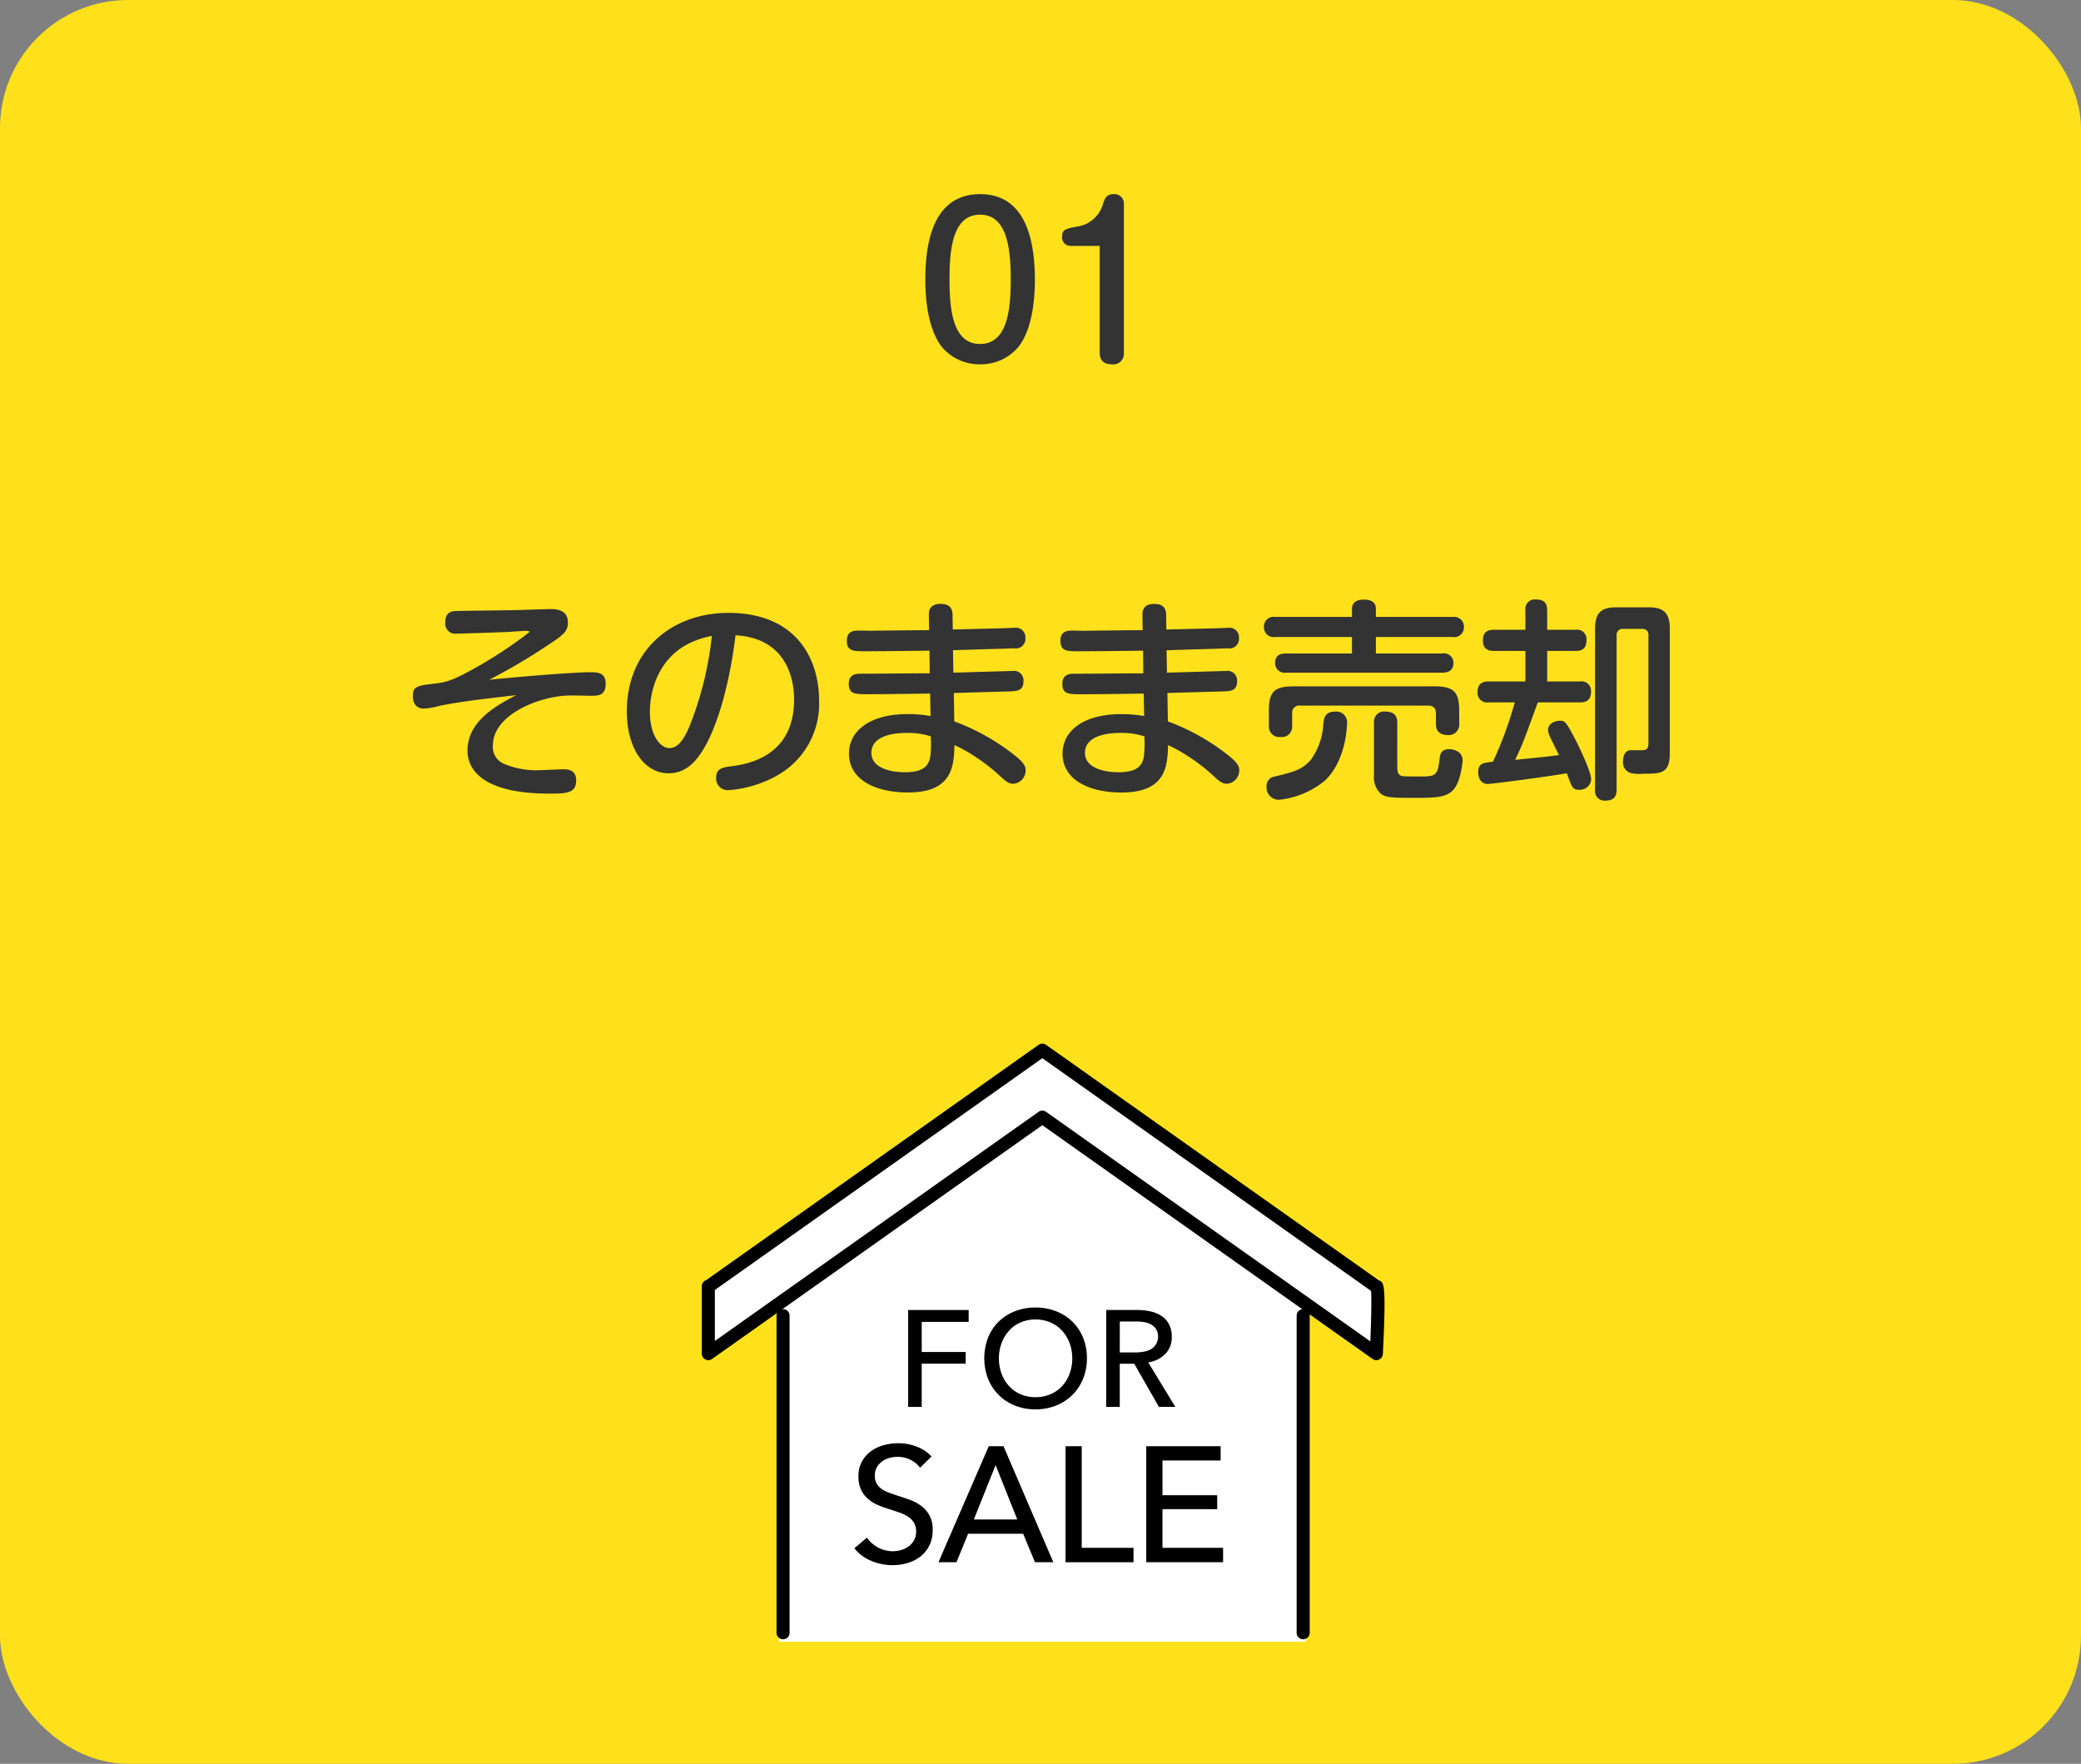 <?xml version="1.0" encoding="UTF-8"?> <svg xmlns="http://www.w3.org/2000/svg" width="341" height="289" viewBox="0 0 341 289"><rect x="0" y="0" width="341" height="289" fill="#808080" stroke="none"/><g id="グループ_10854" data-name="グループ 10854" transform="translate(-420 -1910)"><rect id="長方形_24140" data-name="長方形 24140" width="341" height="289" rx="21" transform="translate(420 1910)" fill="#ffe11b"></rect><path id="パス_23611" data-name="パス 23611" d="M-90.825-16.625a99.765,99.765,0,0,0,10.955-6.58c1.5-1.05,1.925-1.645,1.925-2.8,0-2.03-1.75-2.2-2.835-2.2-.875,0-5.18.175-6.125.175-1.33.035-7.7.1-9.135.14-1.015,0-1.995.175-1.995,1.89a1.654,1.654,0,0,0,1.925,1.82c.385,0,5.25-.14,8.54-.28.42-.035,2.345-.175,2.8-.175.28,0,.56.1.56.175a71.278,71.278,0,0,1-9.065,5.985c-3.36,1.855-4.41,2.24-6.51,2.485-2.73.315-3.57.42-3.57,2.03,0,1.47.84,2.065,1.75,2.065a10.637,10.637,0,0,0,2.485-.42c3.255-.665,5.775-.98,12.705-1.785-3.255,1.715-7.98,4.235-7.98,9.1,0,3.395,2.94,7.035,13.4,7.035,2.765,0,4.41-.035,4.41-2.17,0-1.75-1.435-1.82-2.1-1.82-.525,0-3.115.14-3.71.14a13.588,13.588,0,0,1-6.055-1.05A2.969,2.969,0,0,1-90.23-5.88c0-5.04,7.6-8.015,12.285-8.155.525-.035,3.185.035,3.78.035,1.19,0,2.415,0,2.415-2,0-1.855-1.435-1.855-2.59-1.855C-76.265-17.85-82.67-17.43-90.825-16.625Zm40.355-7.28c7.455.385,9.59,5.915,9.59,10.535,0,9.345-7.63,10.57-10.255,10.92-1.435.175-2.52.35-2.52,1.89a1.912,1.912,0,0,0,2.03,2.03A19.188,19.188,0,0,0-43.82-.84,13.471,13.471,0,0,0-36.785-13.3c0-6.125-3.22-14.28-14.875-14.28-9.03,0-16.625,5.88-16.625,16.17,0,5.775,2.7,10.115,6.86,10.115,2.695,0,4.445-1.785,5.845-4.2C-54.32-7.63-51.8-13.23-50.47-23.905Zm-3.885.1A56.125,56.125,0,0,1-57.61-10.045c-1.05,2.835-2.135,4.62-3.675,4.62-1.575,0-3.22-2.17-3.22-5.915s1.5-8.47,5.88-10.955A13.892,13.892,0,0,1-54.355-23.8Zm39.515,2.345c2.8-.1,7.245-.21,10.045-.315a1.561,1.561,0,0,0,1.82-1.68,1.572,1.572,0,0,0-1.82-1.68c-.28,0-1.575.07-1.89.07-1.155.035-6.895.175-8.19.21l-.035-2.415c-.035-1.3-.735-1.785-1.96-1.785-1.12,0-1.96.455-1.925,1.785l.035,2.52c-1.365,0-7.98.07-9.485.1-.28,0-1.61-.035-1.925-.035-.805,0-2.065,0-2.065,1.68,0,1.715,1.085,1.715,3.115,1.715,1.5,0,8.75-.07,10.43-.1l.035,3.71c-3.185,0-8.26.07-11.445.07-.56,0-1.82.07-1.82,1.645,0,1.715,1.05,1.715,3.15,1.715,2.835,0,7.35-.07,10.185-.105l.07,3.675a20.777,20.777,0,0,0-3.815-.315c-6.055,0-9.555,2.695-9.555,6.475,0,4.515,4.725,6.37,9.66,6.37,7.35,0,7.525-4.375,7.63-7.77a23.955,23.955,0,0,1,2.66,1.435A31.264,31.264,0,0,1-7.35-1.05C-6.3-.07-5.775.42-4.935.42a2.187,2.187,0,0,0,2-2.205c0-.385,0-1.015-1.61-2.31A35.983,35.983,0,0,0-14.63-9.8l-.07-4.655c1.26-.035,7.35-.21,8.75-.245,1.61-.035,2.66-.07,2.66-1.68a1.548,1.548,0,0,0-1.785-1.68c-.14,0-8.785.245-9.7.28ZM-18.48-7.35a18.745,18.745,0,0,1-.07,3.22c-.245,1.82-1.435,2.66-4.165,2.66-2.94,0-5.495-.98-5.495-3.15,0-3.115,4.375-3.29,5.81-3.29A11.928,11.928,0,0,1-18.48-7.35ZM20.16-21.455c2.8-.1,7.245-.21,10.045-.315a1.561,1.561,0,0,0,1.82-1.68,1.572,1.572,0,0,0-1.82-1.68c-.28,0-1.575.07-1.89.07-1.155.035-6.895.175-8.19.21l-.035-2.415c-.035-1.3-.735-1.785-1.96-1.785-1.12,0-1.96.455-1.925,1.785l.035,2.52c-1.365,0-7.98.07-9.485.1-.28,0-1.61-.035-1.925-.035-.805,0-2.065,0-2.065,1.68,0,1.715,1.085,1.715,3.115,1.715,1.5,0,8.75-.07,10.43-.1l.035,3.71c-3.185,0-8.26.07-11.445.07-.56,0-1.82.07-1.82,1.645,0,1.715,1.05,1.715,3.15,1.715,2.835,0,7.35-.07,10.185-.105l.07,3.675a20.777,20.777,0,0,0-3.815-.315c-6.055,0-9.555,2.695-9.555,6.475,0,4.515,4.725,6.37,9.66,6.37,7.35,0,7.525-4.375,7.63-7.77a23.955,23.955,0,0,1,2.66,1.435A31.264,31.264,0,0,1,27.65-1.05C28.7-.07,29.225.42,30.065.42a2.187,2.187,0,0,0,2-2.205c0-.385,0-1.015-1.61-2.31A35.983,35.983,0,0,0,20.37-9.8l-.07-4.655c1.26-.035,7.35-.21,8.75-.245,1.61-.035,2.66-.07,2.66-1.68a1.548,1.548,0,0,0-1.785-1.68c-.14,0-8.785.245-9.7.28ZM16.52-7.35a18.745,18.745,0,0,1-.07,3.22c-.245,1.82-1.435,2.66-4.165,2.66-2.94,0-5.5-.98-5.5-3.15,0-3.115,4.375-3.29,5.81-3.29A11.928,11.928,0,0,1,16.52-7.35ZM50.54-26.915H37.94a1.567,1.567,0,0,0-1.82,1.645,1.579,1.579,0,0,0,1.82,1.645h12.6v2.695H39.76c-.735,0-1.82.14-1.82,1.575a1.571,1.571,0,0,0,1.82,1.575H65.345c.805,0,1.82-.245,1.82-1.61a1.543,1.543,0,0,0-1.82-1.54H54.46v-2.695H67.025A1.592,1.592,0,0,0,68.88-25.27a1.6,1.6,0,0,0-1.855-1.645H54.46v-1.3c0-.98-.595-1.54-1.96-1.54-1.085,0-1.96.385-1.96,1.54ZM68.11-11.48c0-3.255-.945-4.06-4.1-4.06H41.02c-3.22,0-4.1.84-4.1,4.06v2.485a1.7,1.7,0,0,0,1.925,1.75A1.679,1.679,0,0,0,40.74-8.96v-2.1a1.171,1.171,0,0,1,1.33-1.33h20.9c.805,0,1.33.315,1.33,1.33v1.785c0,1.155.805,1.715,1.925,1.715a1.708,1.708,0,0,0,1.89-1.75Zm-20.265.07c-1.75,0-1.89,1.05-2,2.03a10.928,10.928,0,0,1-2.03,5.845C42.385-1.855,40.915-1.5,37.9-.77A1.551,1.551,0,0,0,36.54.875a2.023,2.023,0,0,0,2.03,2.17,14.086,14.086,0,0,0,7.455-3.08c3.535-3.22,3.71-9,3.71-9.485A1.757,1.757,0,0,0,47.845-11.41ZM57.96-9.66c0-1.33-.875-1.75-1.925-1.75a1.657,1.657,0,0,0-1.89,1.75V-.875a3.654,3.654,0,0,0,1.12,2.94c.91.665,2.205.665,5.39.665s5.145,0,6.335-1.155c1.435-1.33,1.68-4.935,1.68-4.97,0-1.575-1.645-1.855-2.135-1.855-1.47,0-1.575.91-1.645,1.68-.315,2.73-.735,2.8-3.255,2.8-.49,0-2.555,0-2.9-.07-.665-.175-.77-.805-.77-1.365Zm19.25-3.255a61.482,61.482,0,0,1-3.57,9.73c-1.61.175-2.415.245-2.415,1.715,0,.385.105,1.925,1.575,1.925.385,0,7.35-.84,12.95-1.75.875,2.415.98,2.7,2,2.7A1.858,1.858,0,0,0,89.74-.28c0-1.26-2.03-5.425-2.38-6.125-1.785-3.5-1.96-3.5-2.765-3.5-.84,0-1.925.49-1.925,1.505a3.024,3.024,0,0,0,.385,1.26c.175.42,1.19,2.415,1.4,2.87-3.535.42-3.675.42-7.175.77,1.26-2.66,1.33-2.905,3.71-9.415h6.9c.665,0,1.82-.1,1.82-1.715a1.564,1.564,0,0,0-1.82-1.715H82.53v-5h4.62c1.225,0,1.82-.455,1.82-1.82a1.544,1.544,0,0,0-1.82-1.645H82.53v-3.15c0-1.26-.525-1.82-1.89-1.82a1.565,1.565,0,0,0-1.68,1.82v3.15H73.815c-.98,0-1.82.28-1.82,1.75,0,1.645,1.19,1.715,1.82,1.715H78.96v5H72.94c-.735,0-1.82.14-1.82,1.75a1.554,1.554,0,0,0,1.82,1.68ZM90.37,1.365a1.577,1.577,0,0,0,1.68,1.82c1.47,0,1.855-.77,1.855-1.82v-25.2a.975.975,0,0,1,1.085-1.12h3.045A.963.963,0,0,1,99.12-23.87V-6.23c0,1.085-.525,1.155-1.19,1.155H96.04c-.98.21-1.085,1.3-1.085,1.785A1.824,1.824,0,0,0,96.11-1.365a6.272,6.272,0,0,0,2.17.14c2.835,0,4.34,0,4.34-3.325V-24.99c0-2.73-1.155-3.5-3.5-3.5H93.87c-2.345,0-3.5.77-3.5,3.5Z" transform="translate(591 2038)" fill="#333"></path><path id="パス_23612" data-name="パス 23612" d="M-10.395-27.192c-8.118,0-8.976,8.877-8.976,13.959,0,2.97.33,7.854,2.607,10.956A8.018,8.018,0,0,0-10.395.693a8.007,8.007,0,0,0,6.369-2.97c2.376-3.135,2.607-8.481,2.607-10.956C-1.452-18.282-2.277-27.192-10.395-27.192Zm0,3.366c4.488,0,5.016,5.742,5.016,10.593,0,4.653-.429,10.593-5.016,10.593-4.488,0-5.016-5.643-5.016-10.593S-14.883-23.826-10.395-23.826Zm19.6,5.115V-1.188c0,1.419.858,1.881,1.98,1.881a1.741,1.741,0,0,0,1.98-1.881V-25.806a1.568,1.568,0,0,0-1.683-1.386c-1.221,0-1.452.792-1.716,1.518a5.166,5.166,0,0,1-3.861,3.729c-2.31.4-2.871.528-2.871,1.749a1.374,1.374,0,0,0,1.386,1.485Z" transform="translate(591 1969)" fill="#333"></path><path id="パス_23605" data-name="パス 23605" d="M0,0,44.78-27.224,86.349,0V62H0Z" transform="translate(547.651 2117)" fill="#fff"></path><g id="グループ_10849" data-name="グループ 10849" transform="translate(535 2081)"><path id="パス_23594" data-name="パス 23594" d="M4.252,42.993,58.983,4.252l54.731,38.741c.569-.569,0,10.977,0,10.977L58.983,15.229,4.252,53.969Z" transform="translate(-3.182 -3.182)" fill="#fff"></path><path id="パス_23595" data-name="パス 23595" d="M1.071,51.859A1.07,1.07,0,0,1,0,50.788V39.756a1.07,1.07,0,0,1,.731-1.015L55.183.2a1.071,1.071,0,0,1,1.237,0L110.928,38.78c.031.011.062.023.093.036.765.339,1.149.51.582,12.025a1.071,1.071,0,0,1-1.688.821L55.8,13.359,1.69,51.662a1.07,1.07,0,0,1-.619.2M55.8,10.977a1.069,1.069,0,0,1,.619.2l53.132,37.609c.149-3.588.218-7.115.116-8.272L55.8,2.383,2.141,40.366v8.354L55.183,11.174a1.07,1.07,0,0,1,.619-.2" transform="translate(-0.001 0)"></path><path id="パス_23596" data-name="パス 23596" d="M388.237,226.878a1.07,1.07,0,0,1-1.07-1.07v-51.96a1.07,1.07,0,0,1,2.141,0v51.96a1.07,1.07,0,0,1-1.07,1.07" transform="translate(-289.694 -129.279)"></path><path id="パス_23597" data-name="パス 23597" d="M49.7,226.878a1.07,1.07,0,0,1-1.07-1.07v-51.96a1.07,1.07,0,0,1,2.141,0v51.96a1.07,1.07,0,0,1-1.07,1.07" transform="translate(-36.385 -129.279)"></path><path id="パス_23598" data-name="パス 23598" d="M136.54,189.229H134.32V173.35h9.913V175.3H136.54v4.934h7.2v1.906h-7.2Z" transform="translate(-100.504 -129.708)"></path><path id="パス_23599" data-name="パス 23599" d="M200.669,180.066a8.694,8.694,0,0,1-.639,3.375,8,8,0,0,1-1.76,2.646,7.9,7.9,0,0,1-2.669,1.727,9.005,9.005,0,0,1-3.364.617,8.915,8.915,0,0,1-3.352-.617,7.777,7.777,0,0,1-4.407-4.373,9.446,9.446,0,0,1,0-6.773,7.619,7.619,0,0,1,1.749-2.624,7.959,7.959,0,0,1,2.658-1.693,9.062,9.062,0,0,1,3.352-.605,9.154,9.154,0,0,1,3.364.605,7.944,7.944,0,0,1,2.669,1.693,7.756,7.756,0,0,1,1.76,2.624,8.754,8.754,0,0,1,.639,3.4m-2.4,0a7.048,7.048,0,0,0-.426-2.456,6.241,6.241,0,0,0-1.211-2.03,5.664,5.664,0,0,0-1.895-1.379,6.392,6.392,0,0,0-4.979,0,5.543,5.543,0,0,0-1.884,1.379,6.336,6.336,0,0,0-1.2,2.03,7.037,7.037,0,0,0-.426,2.456,7.194,7.194,0,0,0,.426,2.49,6.07,6.07,0,0,0,1.211,2.029,5.625,5.625,0,0,0,1.884,1.357,5.96,5.96,0,0,0,2.467.493,6.122,6.122,0,0,0,2.49-.493,5.575,5.575,0,0,0,1.906-1.357,6.086,6.086,0,0,0,1.211-2.029,7.2,7.2,0,0,0,.426-2.49" transform="translate(-137.563 -128.508)"></path><path id="パス_23600" data-name="パス 23600" d="M265.441,189.228H263.22V173.35h5.091a9.748,9.748,0,0,1,2.175.235,5.375,5.375,0,0,1,1.805.751,3.691,3.691,0,0,1,1.222,1.356,4.314,4.314,0,0,1,.449,2.052,3.821,3.821,0,0,1-1.077,2.825,5.01,5.01,0,0,1-2.781,1.368l4.441,7.289h-2.691l-4.037-7.065h-2.377Zm0-8.926H268a7.466,7.466,0,0,0,1.458-.134,3.675,3.675,0,0,0,1.177-.437,2.435,2.435,0,0,0,.8-3.185,2.256,2.256,0,0,0-.773-.774,3.4,3.4,0,0,0-1.133-.415,7.368,7.368,0,0,0-1.368-.123h-2.713Z" transform="translate(-196.952 -129.708)"></path><path id="パス_23601" data-name="パス 23601" d="M110.049,264.089a4.24,4.24,0,0,0-1.531-1.275,4.687,4.687,0,0,0-2.175-.5,5.077,5.077,0,0,0-1.3.174,3.591,3.591,0,0,0-1.195.564,3.114,3.114,0,0,0-.872.966,2.7,2.7,0,0,0-.336,1.383,2.524,2.524,0,0,0,.309,1.3,2.8,2.8,0,0,0,.833.886,5.293,5.293,0,0,0,1.235.618q.711.256,1.517.523.966.3,1.96.671a7.048,7.048,0,0,1,1.8.993,4.9,4.9,0,0,1,1.315,1.544,4.833,4.833,0,0,1,.51,2.349,5.62,5.62,0,0,1-.55,2.564,5.253,5.253,0,0,1-1.463,1.8,6.221,6.221,0,0,1-2.108,1.061,8.728,8.728,0,0,1-2.457.349,8.97,8.97,0,0,1-3.477-.7,6.9,6.9,0,0,1-2.779-2.067l2.067-1.745a5.054,5.054,0,0,0,1.8,1.611,5.053,5.053,0,0,0,3.786.43,3.78,3.78,0,0,0,1.221-.591,3.241,3.241,0,0,0,.9-1.007,2.88,2.88,0,0,0,.349-1.463,2.657,2.657,0,0,0-.362-1.437,3.2,3.2,0,0,0-.98-.98,6.487,6.487,0,0,0-1.436-.685q-.819-.282-1.732-.577a14.9,14.9,0,0,1-1.8-.658,6.213,6.213,0,0,1-1.584-.994,4.582,4.582,0,0,1-1.128-1.49,5.025,5.025,0,0,1-.43-2.2,4.886,4.886,0,0,1,.577-2.443,5.259,5.259,0,0,1,1.5-1.691,6.262,6.262,0,0,1,2.094-.98,9.171,9.171,0,0,1,2.349-.309,8.18,8.18,0,0,1,3.115.591,6.209,6.209,0,0,1,2.336,1.584Z" transform="translate(-74.287 -194.609)"></path><path id="パス_23602" data-name="パス 23602" d="M156.987,281.017h-2.953l8.243-19.009h2.416l8.162,19.009h-3.008l-1.933-4.672h-9.021Zm2.846-7.007h7.115L163.4,265.1Z" transform="translate(-115.255 -196.045)"></path><path id="パス_23603" data-name="パス 23603" d="M239.4,278.655h8.484v2.363H236.747V262.008H239.4Z" transform="translate(-177.144 -196.046)"></path><path id="パス_23604" data-name="パス 23604" d="M291.938,278.655h9.934v2.363H289.28V262.008h12.189v2.336h-9.531v5.692h8.967v2.282h-8.967Z" transform="translate(-216.451 -196.046)"></path></g></g></svg> 